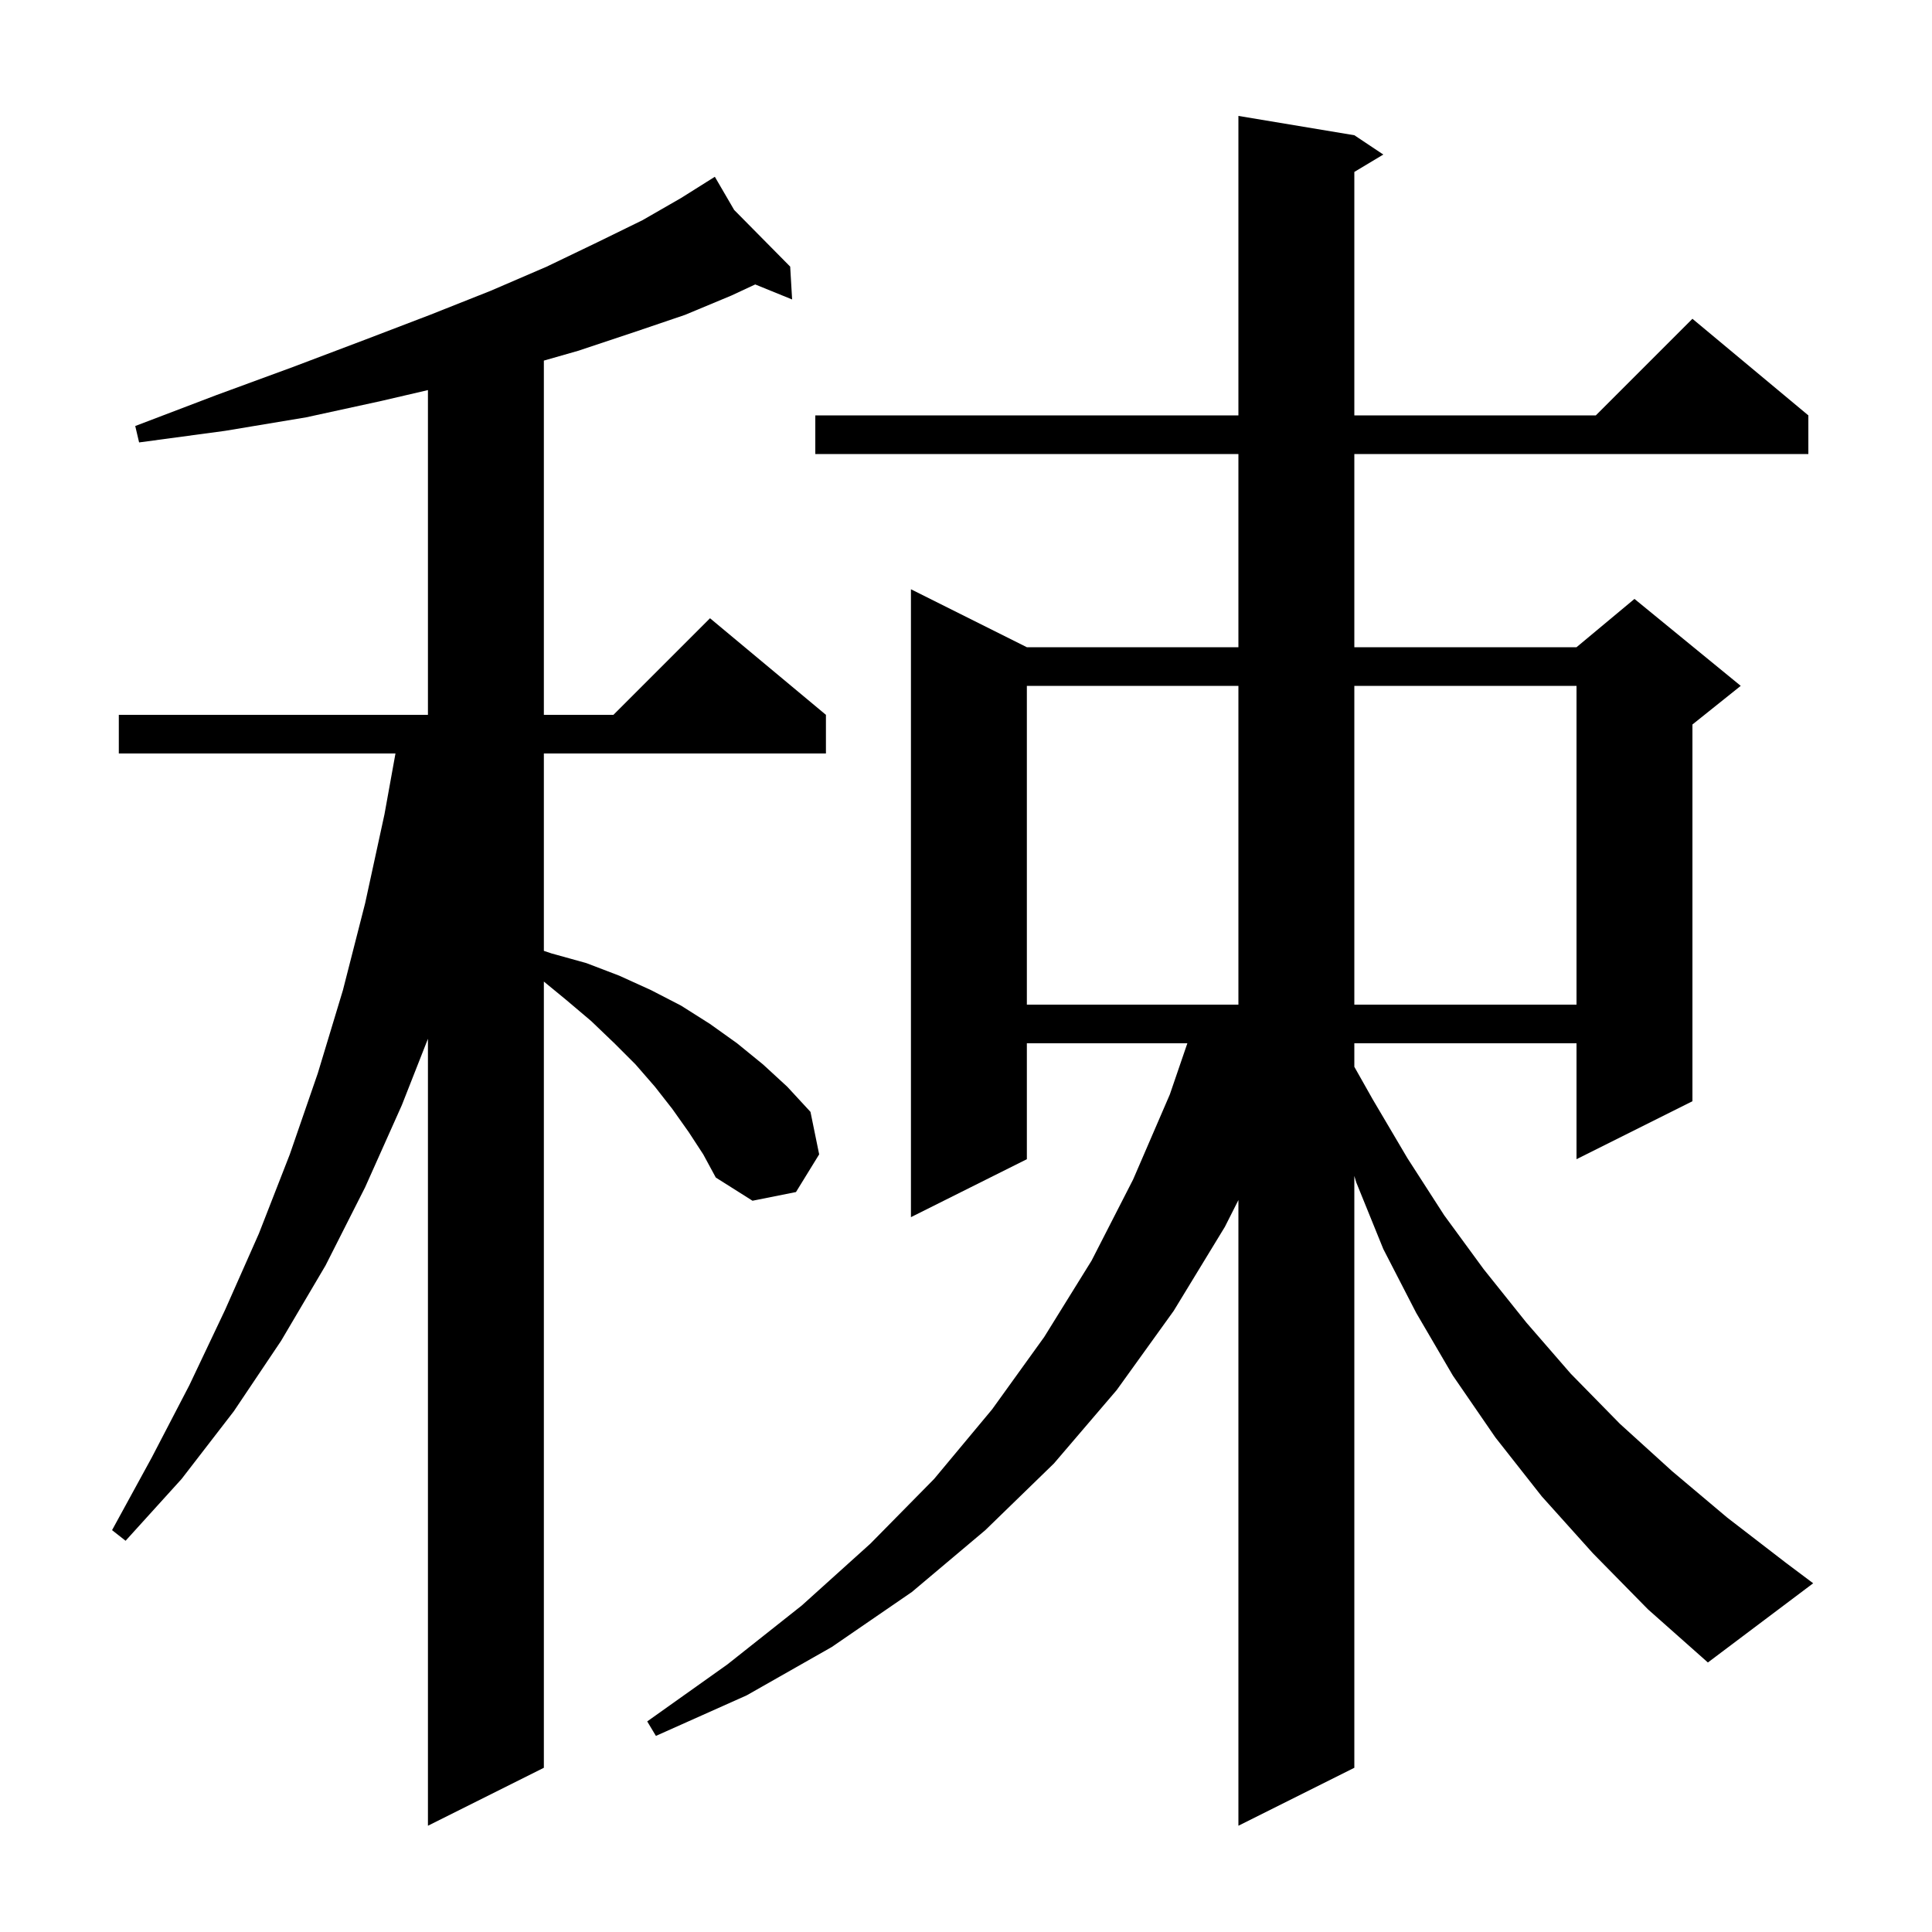 <svg xmlns="http://www.w3.org/2000/svg" xmlns:xlink="http://www.w3.org/1999/xlink" version="1.1" baseProfile="full" viewBox="0 0 200 200" width="200" height="200"><g fill="currentColor"><path d="M 71.3 117.2 L 69.6 114.8 L 67.8 112.5 L 65.8 110.2 L 63.6 108.0 L 61.2 105.7 L 58.6 103.5 L 56.3 101.611 L 56.3 183.0 L 44.3 189.0 L 44.3 107.534 L 41.6 114.4 L 37.8 122.9 L 33.7 131.0 L 29.1 138.8 L 24.2 146.1 L 18.8 153.1 L 13.0 159.5 L 11.6 158.4 L 15.7 150.9 L 19.6 143.4 L 23.3 135.6 L 26.8 127.7 L 30.0 119.5 L 32.9 111.1 L 35.5 102.5 L 37.8 93.5 L 39.8 84.3 L 40.939 78.0 L 12.3 78.0 L 12.3 74.0 L 44.3 74.0 L 44.3 40.382 L 39.5 41.5 L 31.7 43.2 L 23.3 44.6 L 14.4 45.8 L 14.0 44.1 L 22.4 40.9 L 30.3 38.0 L 37.7 35.2 L 44.5 32.6 L 50.8 30.1 L 56.6 27.6 L 61.8 25.1 L 66.5 22.8 L 70.5 20.5 L 73.132 18.846 L 73.1 18.8 L 73.14 18.841 L 74.0 18.3 L 76.0 21.733 L 81.8 27.6 L 82.0 31.0 L 78.18 29.446 L 75.7 30.6 L 70.9 32.6 L 65.6 34.4 L 59.9 36.3 L 56.3 37.329 L 56.3 74.0 L 63.5 74.0 L 73.5 64.0 L 85.5 74.0 L 85.5 78.0 L 56.3 78.0 L 56.3 98.433 L 57.1 98.7 L 60.7 99.7 L 64.1 101.0 L 67.4 102.5 L 70.5 104.1 L 73.5 106.0 L 76.3 108.0 L 79.0 110.2 L 81.5 112.5 L 83.9 115.1 L 84.8 119.5 L 82.4 123.4 L 77.9 124.3 L 74.1 121.9 L 72.8 119.5 Z M 164.9 160.8 L 159.6 154.9 L 154.8 148.8 L 150.4 142.4 L 146.6 135.9 L 143.2 129.3 L 140.4 122.4 L 140.2 121.733 L 140.2 183.0 L 128.2 189.0 L 128.2 124.23 L 126.8 127.0 L 121.5 135.7 L 115.6 143.9 L 109.1 151.5 L 102.0 158.4 L 94.4 164.8 L 86.1 170.5 L 77.3 175.5 L 67.9 179.7 L 67.0 178.2 L 75.3 172.3 L 83.0 166.2 L 90.1 159.8 L 96.7 153.1 L 102.7 145.9 L 108.1 138.4 L 113.0 130.5 L 117.3 122.1 L 121.1 113.3 L 122.915 108.0 L 106.3 108.0 L 106.3 120.0 L 94.3 126.0 L 94.3 61.0 L 106.3 67.0 L 128.2 67.0 L 128.2 47.0 L 84.4 47.0 L 84.4 43.0 L 128.2 43.0 L 128.2 12.0 L 140.2 14.0 L 143.2 16.0 L 140.2 17.8 L 140.2 43.0 L 165.2 43.0 L 175.2 33.0 L 187.2 43.0 L 187.2 47.0 L 140.2 47.0 L 140.2 67.0 L 163.2 67.0 L 169.2 62.0 L 180.2 71.0 L 175.2 75.0 L 175.2 114.0 L 163.2 120.0 L 163.2 108.0 L 140.2 108.0 L 140.2 110.434 L 142.1 113.8 L 145.7 119.9 L 149.5 125.8 L 153.6 131.4 L 158.0 136.9 L 162.6 142.2 L 167.7 147.4 L 173.1 152.3 L 178.8 157.1 L 184.9 161.8 L 187.7 163.9 L 176.8 172.1 L 170.6 166.6 Z M 106.3 71.0 L 106.3 104.0 L 128.2 104.0 L 128.2 71.0 Z M 140.2 71.0 L 140.2 104.0 L 163.2 104.0 L 163.2 71.0 Z "/></g></svg>